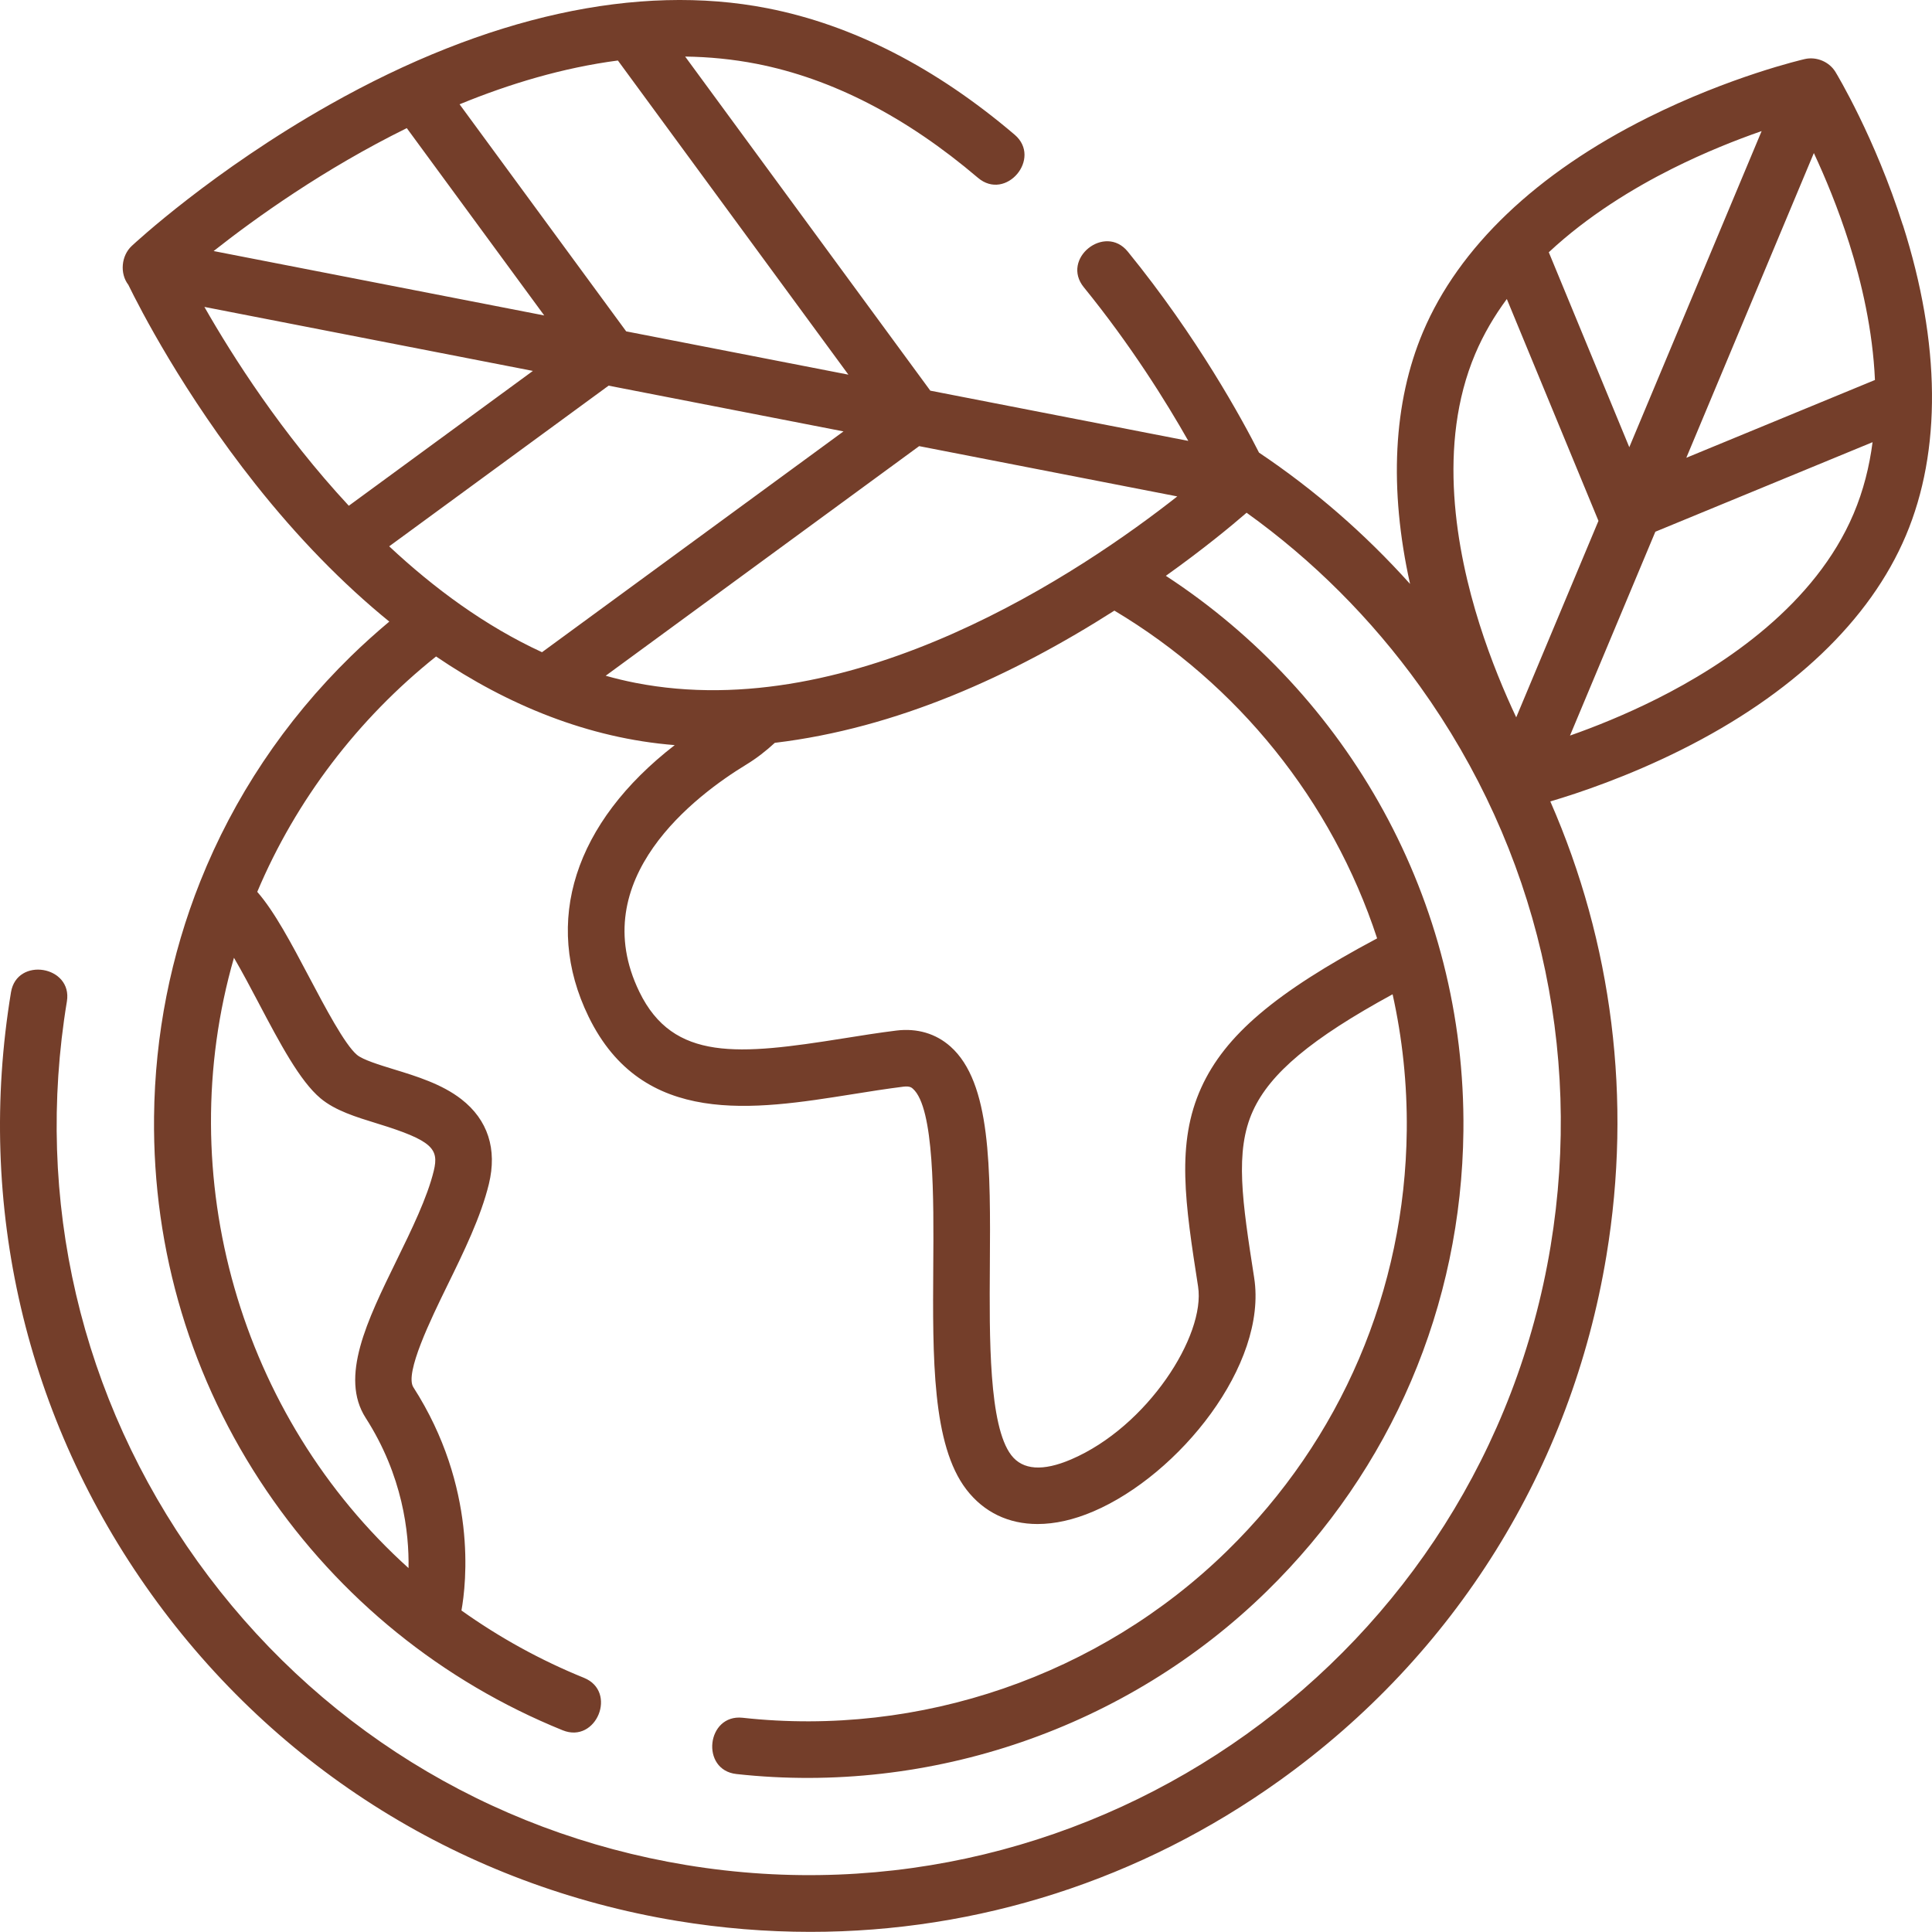 <?xml version="1.0" encoding="UTF-8"?>
<svg xmlns="http://www.w3.org/2000/svg" width="72" height="72" viewBox="0 0 72 72" fill="none">
  <g id="Vector">
    <path id="Vector_2" d="M70.914 8.392C69.873 5.121 68.462 2.779 68.402 2.681C68.171 2.3 67.694 2.102 67.263 2.2C67.151 2.226 64.487 2.846 61.414 4.38C57.264 6.45 54.367 9.213 53.031 12.37C51.92 14.998 51.76 18.212 52.549 21.762C50.869 19.889 48.979 18.249 46.92 16.868C46.291 15.627 44.628 12.57 42.029 9.376C41.173 8.325 39.526 9.644 40.391 10.706C42.142 12.859 43.461 14.976 44.285 16.431L34.67 14.559L25.534 2.108C26.421 2.12 27.312 2.206 28.198 2.379C31.006 2.928 33.779 4.357 36.444 6.625C37.487 7.514 38.843 5.897 37.813 5.02C34.87 2.514 31.772 0.929 28.603 0.308C23.766 -0.638 18.125 0.604 12.289 3.899C7.938 6.355 5.029 9.054 4.908 9.167C4.519 9.531 4.457 10.191 4.783 10.615C5.21 11.49 6.826 14.644 9.517 18.041C11.104 20.043 12.777 21.757 14.508 23.165C14.016 23.578 13.537 24.008 13.074 24.46C10.6 26.878 8.707 29.729 7.464 32.846C6.365 35.601 5.773 38.563 5.741 41.619C5.687 46.613 7.135 51.43 9.93 55.549C12.661 59.573 16.478 62.662 20.97 64.483C22.227 64.992 23.021 63.038 21.763 62.528C20.136 61.868 18.608 61.023 17.197 60.018C17.377 59.019 17.795 55.422 15.405 51.699C15.07 51.179 16.071 49.133 16.668 47.911C17.285 46.652 17.921 45.35 18.219 44.125C18.535 42.824 18.18 41.73 17.192 40.963C16.468 40.4 15.519 40.108 14.682 39.852C14.139 39.685 13.524 39.496 13.304 39.312C12.851 38.933 12.112 37.532 11.517 36.406C10.857 35.157 10.229 33.969 9.587 33.237C11.03 29.813 13.348 26.782 16.251 24.465C18.903 26.27 21.929 27.515 25.145 27.768C21.415 30.656 20.208 34.344 21.934 37.887C23.948 42.024 28.094 41.363 31.752 40.781C32.385 40.679 33.04 40.576 33.667 40.497C33.902 40.468 33.973 40.532 34.021 40.574C34.822 41.285 34.798 44.686 34.78 47.168C34.757 50.602 34.735 53.847 36.016 55.512C36.669 56.361 37.589 56.796 38.666 56.796C39.312 56.796 40.014 56.641 40.75 56.325C43.934 54.963 47.244 50.863 46.739 47.618C46.298 44.782 46.005 42.908 46.694 41.398C47.331 40 48.869 38.705 51.898 37.054C52.261 38.687 52.444 40.386 52.426 42.127C52.361 48.075 49.981 53.642 45.727 57.8C40.971 62.449 34.288 64.745 27.676 64.016C26.329 63.87 26.096 65.965 27.445 66.113C34.681 66.909 41.999 64.396 47.202 59.308C51.861 54.754 54.466 48.661 54.537 42.149C54.631 33.515 50.197 25.866 43.448 21.459C44.842 20.466 45.881 19.607 46.457 19.108C48.917 20.872 51.1 23.045 52.917 25.576C57.276 31.655 59.005 39.066 57.786 46.444C55.268 61.674 40.819 72.021 25.573 69.504C18.187 68.285 11.721 64.266 7.361 58.188C3.002 52.109 1.272 44.698 2.493 37.32C2.711 35.993 0.63 35.645 0.41 36.977C-0.902 44.911 0.958 52.88 5.645 59.417C10.333 65.953 17.288 70.275 25.229 71.586C26.89 71.86 28.552 71.995 30.203 71.995C36.445 71.995 42.515 70.059 47.689 66.354C54.232 61.67 58.558 54.722 59.868 46.787C60.83 40.973 60.086 35.14 57.776 29.867C58.842 29.552 60.656 28.942 62.643 27.951C66.792 25.881 69.69 23.118 71.025 19.962C72.361 16.804 72.323 12.802 70.916 8.387L70.914 8.392ZM9.647 37.394C10.432 38.881 11.175 40.288 11.947 40.933C12.494 41.389 13.255 41.623 14.06 41.871C16.124 42.505 16.363 42.816 16.166 43.631C15.923 44.633 15.337 45.83 14.771 46.988C13.682 49.216 12.652 51.321 13.628 52.841C15.011 54.996 15.248 57.118 15.225 58.438C8.937 52.772 6.376 43.826 8.719 35.693C9.031 36.225 9.356 36.843 9.648 37.395L9.647 37.394ZM60.719 16.666L57.719 9.401C59.179 8.038 60.873 7.011 62.315 6.288C63.544 5.672 64.713 5.211 65.651 4.885L60.719 16.666ZM67.597 5.703C68.017 6.603 68.502 7.764 68.918 9.076C69.374 10.515 69.792 12.3 69.874 14.161L62.844 17.06L67.597 5.704V5.703ZM54.976 13.191C55.287 12.455 55.69 11.773 56.155 11.143L59.57 19.411L56.505 26.733C56.075 25.82 55.568 24.621 55.137 23.26C54.274 20.534 53.546 16.572 54.976 13.191ZM61.739 26.047C60.557 26.64 59.428 27.09 58.509 27.413L61.69 19.816L69.785 16.479C69.668 17.385 69.444 18.283 69.079 19.144C67.649 22.526 64.299 24.764 61.74 26.047H61.739ZM23.676 25.447C23.303 25.374 22.934 25.285 22.572 25.183L34.254 16.626L43.874 18.5C40.37 21.259 31.841 27.046 23.675 25.447H23.676ZM12.999 18.848C10.5 16.158 8.669 13.281 7.617 11.438L19.859 13.823L12.999 18.848ZM15.16 4.775L20.282 11.756L7.961 9.356C9.512 8.132 12.072 6.295 15.16 4.775ZM23.337 12.35L17.127 3.887C18.986 3.123 20.981 2.523 23.027 2.255L31.617 13.962L23.336 12.349L23.337 12.35ZM22.68 14.372L31.435 16.077L20.199 24.306C18.08 23.329 16.174 21.922 14.504 20.36L22.681 14.372H22.68ZM51.324 34.969C47.518 36.995 45.655 38.586 44.77 40.527C43.82 42.612 44.168 44.849 44.649 47.945C44.933 49.77 42.762 53.171 39.917 54.388C38.864 54.839 38.114 54.786 37.687 54.23C36.848 53.138 36.871 49.838 36.889 47.186C36.914 43.516 36.936 40.347 35.42 39C34.875 38.516 34.178 38.311 33.404 38.406C32.74 38.488 32.068 38.596 31.416 38.7C27.536 39.318 25.094 39.565 23.829 36.967C21.779 32.758 25.929 29.64 27.808 28.496C28.191 28.263 28.545 27.988 28.875 27.683C33.416 27.14 37.706 25.195 41.53 22.756C46.114 25.492 49.634 29.824 51.321 34.969H51.324Z" fill="#743E2A"></path>
  </g>
</svg>
